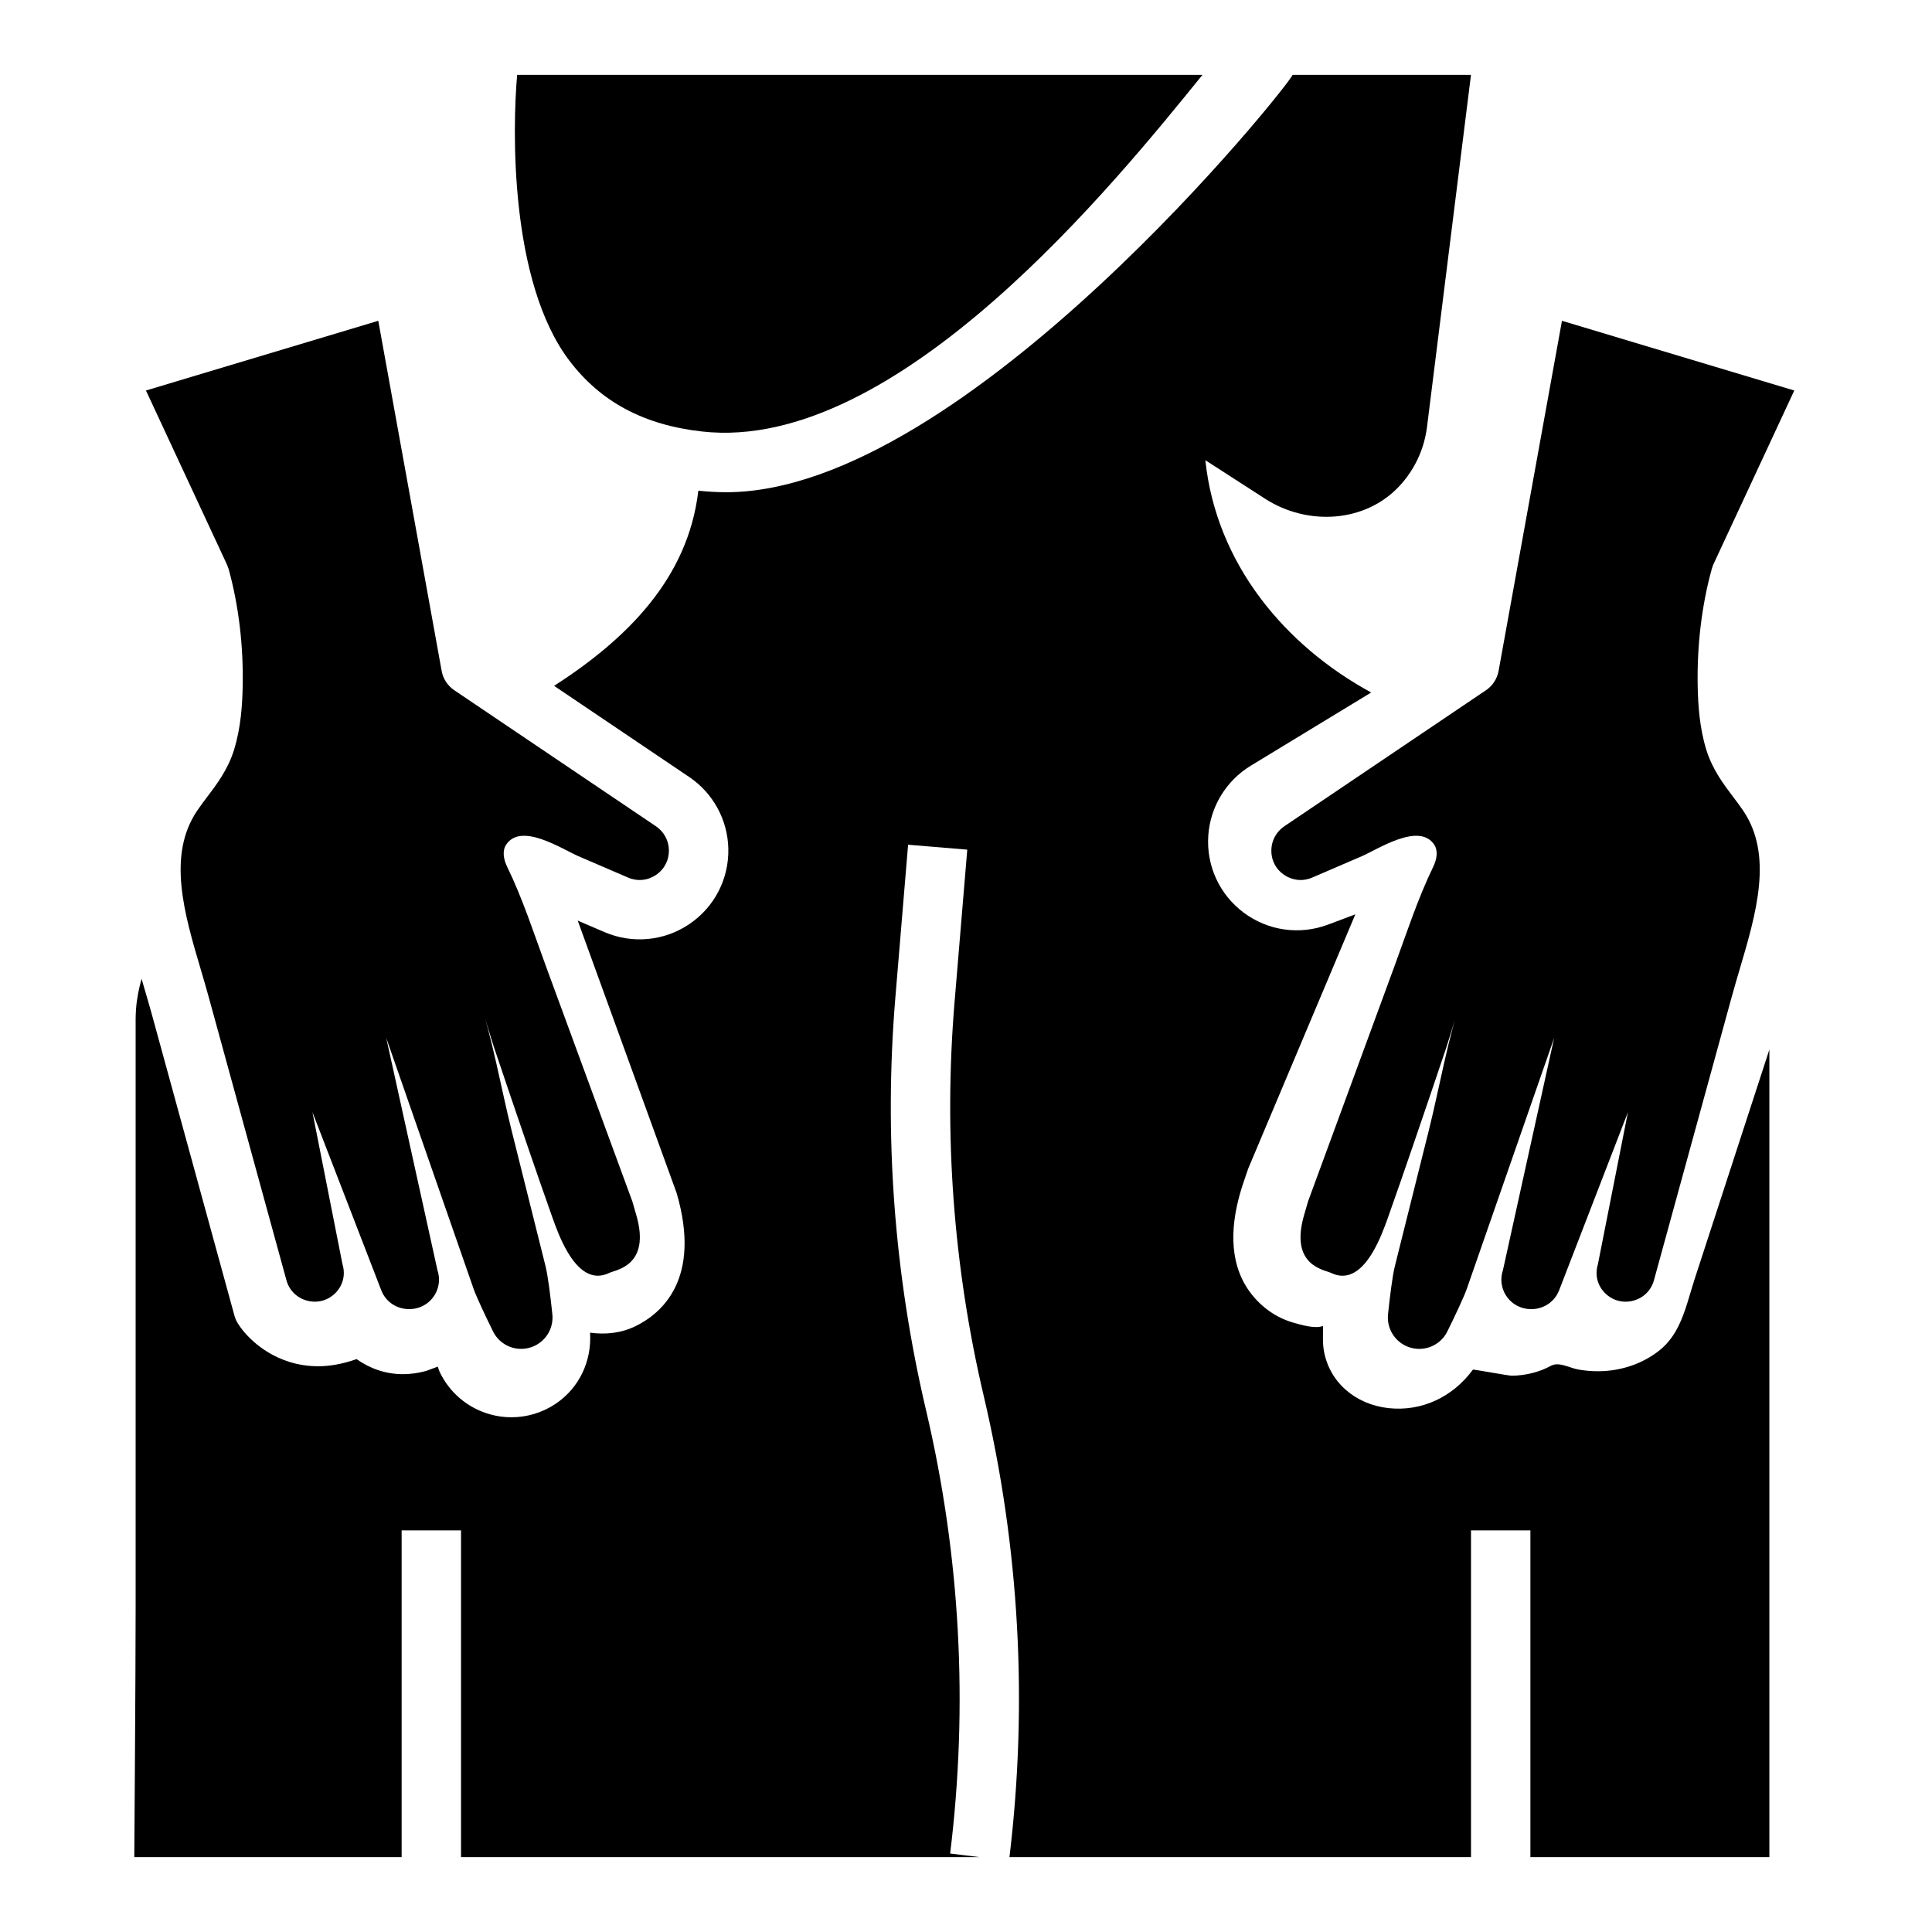 <?xml version="1.0" encoding="UTF-8"?>
<!-- Uploaded to: SVG Repo, www.svgrepo.com, Generator: SVG Repo Mixer Tools -->
<svg fill="#000000" width="800px" height="800px" version="1.1" viewBox="144 144 512 512" xmlns="http://www.w3.org/2000/svg">
 <g>
  <path d="m294.88 239.56c8.289 10.941 19.781 17.082 35.141 18.789 51.863 5.859 110.05-66.645 132.65-94.512h-181.62c-1.242 13.934-2.117 54.68 13.824 75.723z"/>
  <path d="m297.33 370.92c4.367 1.883 8.746 3.762 13.113 5.644 2.465 1.07 5.172 0.812 7.414-0.699 2.227-1.512 3.473-3.93 3.41-6.621-0.055-2.519-1.332-4.856-3.426-6.266l-53.457-36.062c-1.762-1.188-2.969-3.039-3.344-5.133l-16.793-92.773-61.566 18.477 21.484 46.168c0.141 0.379 0.277 0.746 0.418 1.117 2.676 9.66 3.961 20.453 3.731 31.203-0.102 4.66-0.449 10.777-2.289 16.742-1.621 5.227-4.598 9.148-7.219 12.609-0.867 1.148-1.746 2.305-2.559 3.519-7.981 11.84-3.441 27.199 0.953 42.051 0.73 2.488 1.465 4.945 2.117 7.352l20.602 75.059c0.738 2.691 2.859 4.793 5.777 5.457 5.754 1.281 10.801-4.031 9.078-9.668l-7.973-40.367 18.246 47.23c1.324 3.426 4.848 5.457 8.691 4.871 4.793-0.746 7.754-5.644 6.188-10.234l-13.57-61.543c7.715 22.152 15.422 44.312 23.137 66.465 0.781 2.227 3.125 7.172 5.156 11.305 1.867 3.801 6.273 5.582 10.258 4.156 3.613-1.289 5.871-4.871 5.473-8.691-0.473-4.488-1.148-10.117-1.82-12.785-2.992-11.973-5.992-23.938-8.98-35.914-2.953-11.816-5.008-24.395-8.98-35.922 0.309 0.891 1.301 4.102 2.281 7.32 0.914 2.977 1.812 5.953 2.102 6.762 2.969 8.824 5.969 17.641 8.988 26.449 2.133 6.211 4.273 12.43 6.481 18.617 0.805 2.25 2.133 5.926 4.039 9.117 2.59 4.328 6.234 7.738 11.043 5.375 1.645-0.805 11.004-1.828 7.086-15.32l-1.047-3.613c-7.637-20.789-15.281-41.578-22.914-62.371-3.25-8.855-6.148-17.84-10.266-26.316-0.898-1.852-1.387-4.18-0.234-5.879 4.004-5.961 14.844 1.25 19.172 3.113z"/>
  <path d="m612.9 636.16v-214.01c-4.32 13.281-8.652 26.559-12.973 39.84-2.297 7.055-4.59 14.098-6.887 21.152-1.289 3.969-2.273 8.211-4.078 11.965-1.211 2.527-2.801 4.832-5.117 6.699-3.961 3.18-8.855 5.023-13.902 5.473-2.582 0.227-5.195 0.102-7.738-0.355-2.32-0.418-5.07-2.141-7.211-0.961-3.062 1.684-6.762 2.582-10.359 2.613-0.883 0.008-10.219-1.73-10.297-1.613-5.25 7.164-13.477 11.195-22.441 10.195-8.574-0.953-15.734-6.793-17.105-15.508-0.332-2.102-0.141-4.164-0.188-6.266-2.055 0.844-5.816-0.293-7.949-0.898-5.25-1.496-9.855-5.219-12.617-9.902-4.902-8.32-3.434-18.641-0.457-27.355l1.211-3.551 28.387-67.367-7.25 2.723c-7.519 2.816-15.887 1.645-22.332-3.172-6.445-4.809-9.965-12.477-9.383-20.508 0.535-7.582 4.738-14.469 11.234-18.422l31.93-19.414c-22.852-12.422-41.066-34.102-43.949-61.559l15.848 10.219c11.227 7.234 26.527 6.391 35.613-3.402 3.863-4.164 6.519-9.539 7.289-15.68l11.648-93.262h-47.289c0 1.613-86.852 110.61-150.06 110.61-2.481 0-4.945-0.156-7.414-0.402-2.715 23.309-19.004 39.336-38.219 51.719l35.816 24.16c6.312 4.258 10.18 11.336 10.352 18.949 0.188 8.031-3.668 15.523-10.336 20.027-6.676 4.512-15.066 5.289-22.457 2.133l-7.117-3.062 26.223 72.234c6.644 22.812-4.008 31.891-10.949 35.266-3.824 1.867-7.957 2.25-12.004 1.707 0.473 7.59-2.898 14.664-9.133 18.852-3.504 2.356-7.59 3.566-11.707 3.566-1.906 0-3.809-0.25-5.691-0.789-5.934-1.66-10.824-5.816-13.406-11.414l-0.426-1.211-3.078 1.133c-2.078 0.582-4.156 0.859-6.188 0.859-4.512 0-8.723-1.488-12.25-3.992-3.644 1.289-7.062 1.891-10.172 1.891-10.738 0-18.176-6.473-21.23-11.25-0.426-0.668-0.746-1.402-0.961-2.156l-22-80.242c-0.637-2.305-1.34-4.668-2.039-7.055-0.191-0.645-0.379-1.34-0.574-1.992-0.715 2.598-1.258 5.25-1.465 7.981-0.07 0.961-0.109 1.875-0.109 2.723v156.12c0 17.316-0.355 65.965-0.355 65.965h70.848v-86.594h15.742v86.594h137.43l-7.809-0.961c4.832-39.398 2.684-78.949-6.406-117.56-8.438-35.887-11.172-72.699-8.102-109.44l3.363-40.344 15.68 1.309-3.363 40.344c-2.922 35.086-0.316 70.258 7.746 104.52 9.445 40.117 11.715 81.199 6.801 122.13l122.31 0.004v-86.594h15.742v86.594z"/>
  <path d="m598.02 293.66 21.484-46.168-61.566-18.477-16.793 92.77c-0.379 2.094-1.582 3.945-3.344 5.133l-53.457 36.062c-2.094 1.41-3.371 3.746-3.426 6.266-0.07 2.691 1.172 5.102 3.41 6.621 2.242 1.504 4.953 1.77 7.414 0.699 4.367-1.883 8.746-3.762 13.113-5.644 4.328-1.867 15.168-9.078 19.207-3.109 1.148 1.699 0.66 4.031-0.234 5.879-4.117 8.477-7.008 17.461-10.266 26.316-7.637 20.789-15.281 41.578-22.914 62.371l-1.047 3.613c-3.922 13.492 5.441 14.516 7.086 15.32 4.816 2.363 8.461-1.047 11.043-5.375 1.906-3.18 3.234-6.863 4.039-9.117 2.203-6.188 4.344-12.398 6.481-18.617 3.023-8.809 6.023-17.625 8.988-26.449 0.285-0.82 1.18-3.785 2.102-6.762 0.984-3.211 1.977-6.422 2.281-7.32-3.977 11.523-6.031 24.105-8.98 35.922-2.992 11.973-5.984 23.938-8.98 35.914-0.668 2.668-1.348 8.289-1.82 12.785-0.402 3.816 1.859 7.398 5.473 8.691 3.984 1.426 8.398-0.363 10.258-4.156 2.031-4.133 4.375-9.078 5.156-11.305 7.715-22.152 15.422-44.312 23.137-66.465l-13.57 61.543c-1.566 4.59 1.395 9.484 6.188 10.234 3.84 0.59 7.359-1.449 8.691-4.871l18.246-47.23-7.973 40.367c-1.723 5.637 3.32 10.949 9.078 9.668 2.914-0.66 5.039-2.762 5.777-5.457l20.602-75.059c0.652-2.41 1.387-4.856 2.117-7.352 4.394-14.855 8.934-30.211 0.953-42.051-0.82-1.211-1.691-2.371-2.559-3.519-2.621-3.457-5.598-7.383-7.219-12.609-1.844-5.969-2.188-12.082-2.289-16.742-0.227-10.754 1.055-21.547 3.731-31.203 0.105-0.371 0.242-0.742 0.383-1.117z"/>
 </g>
</svg>